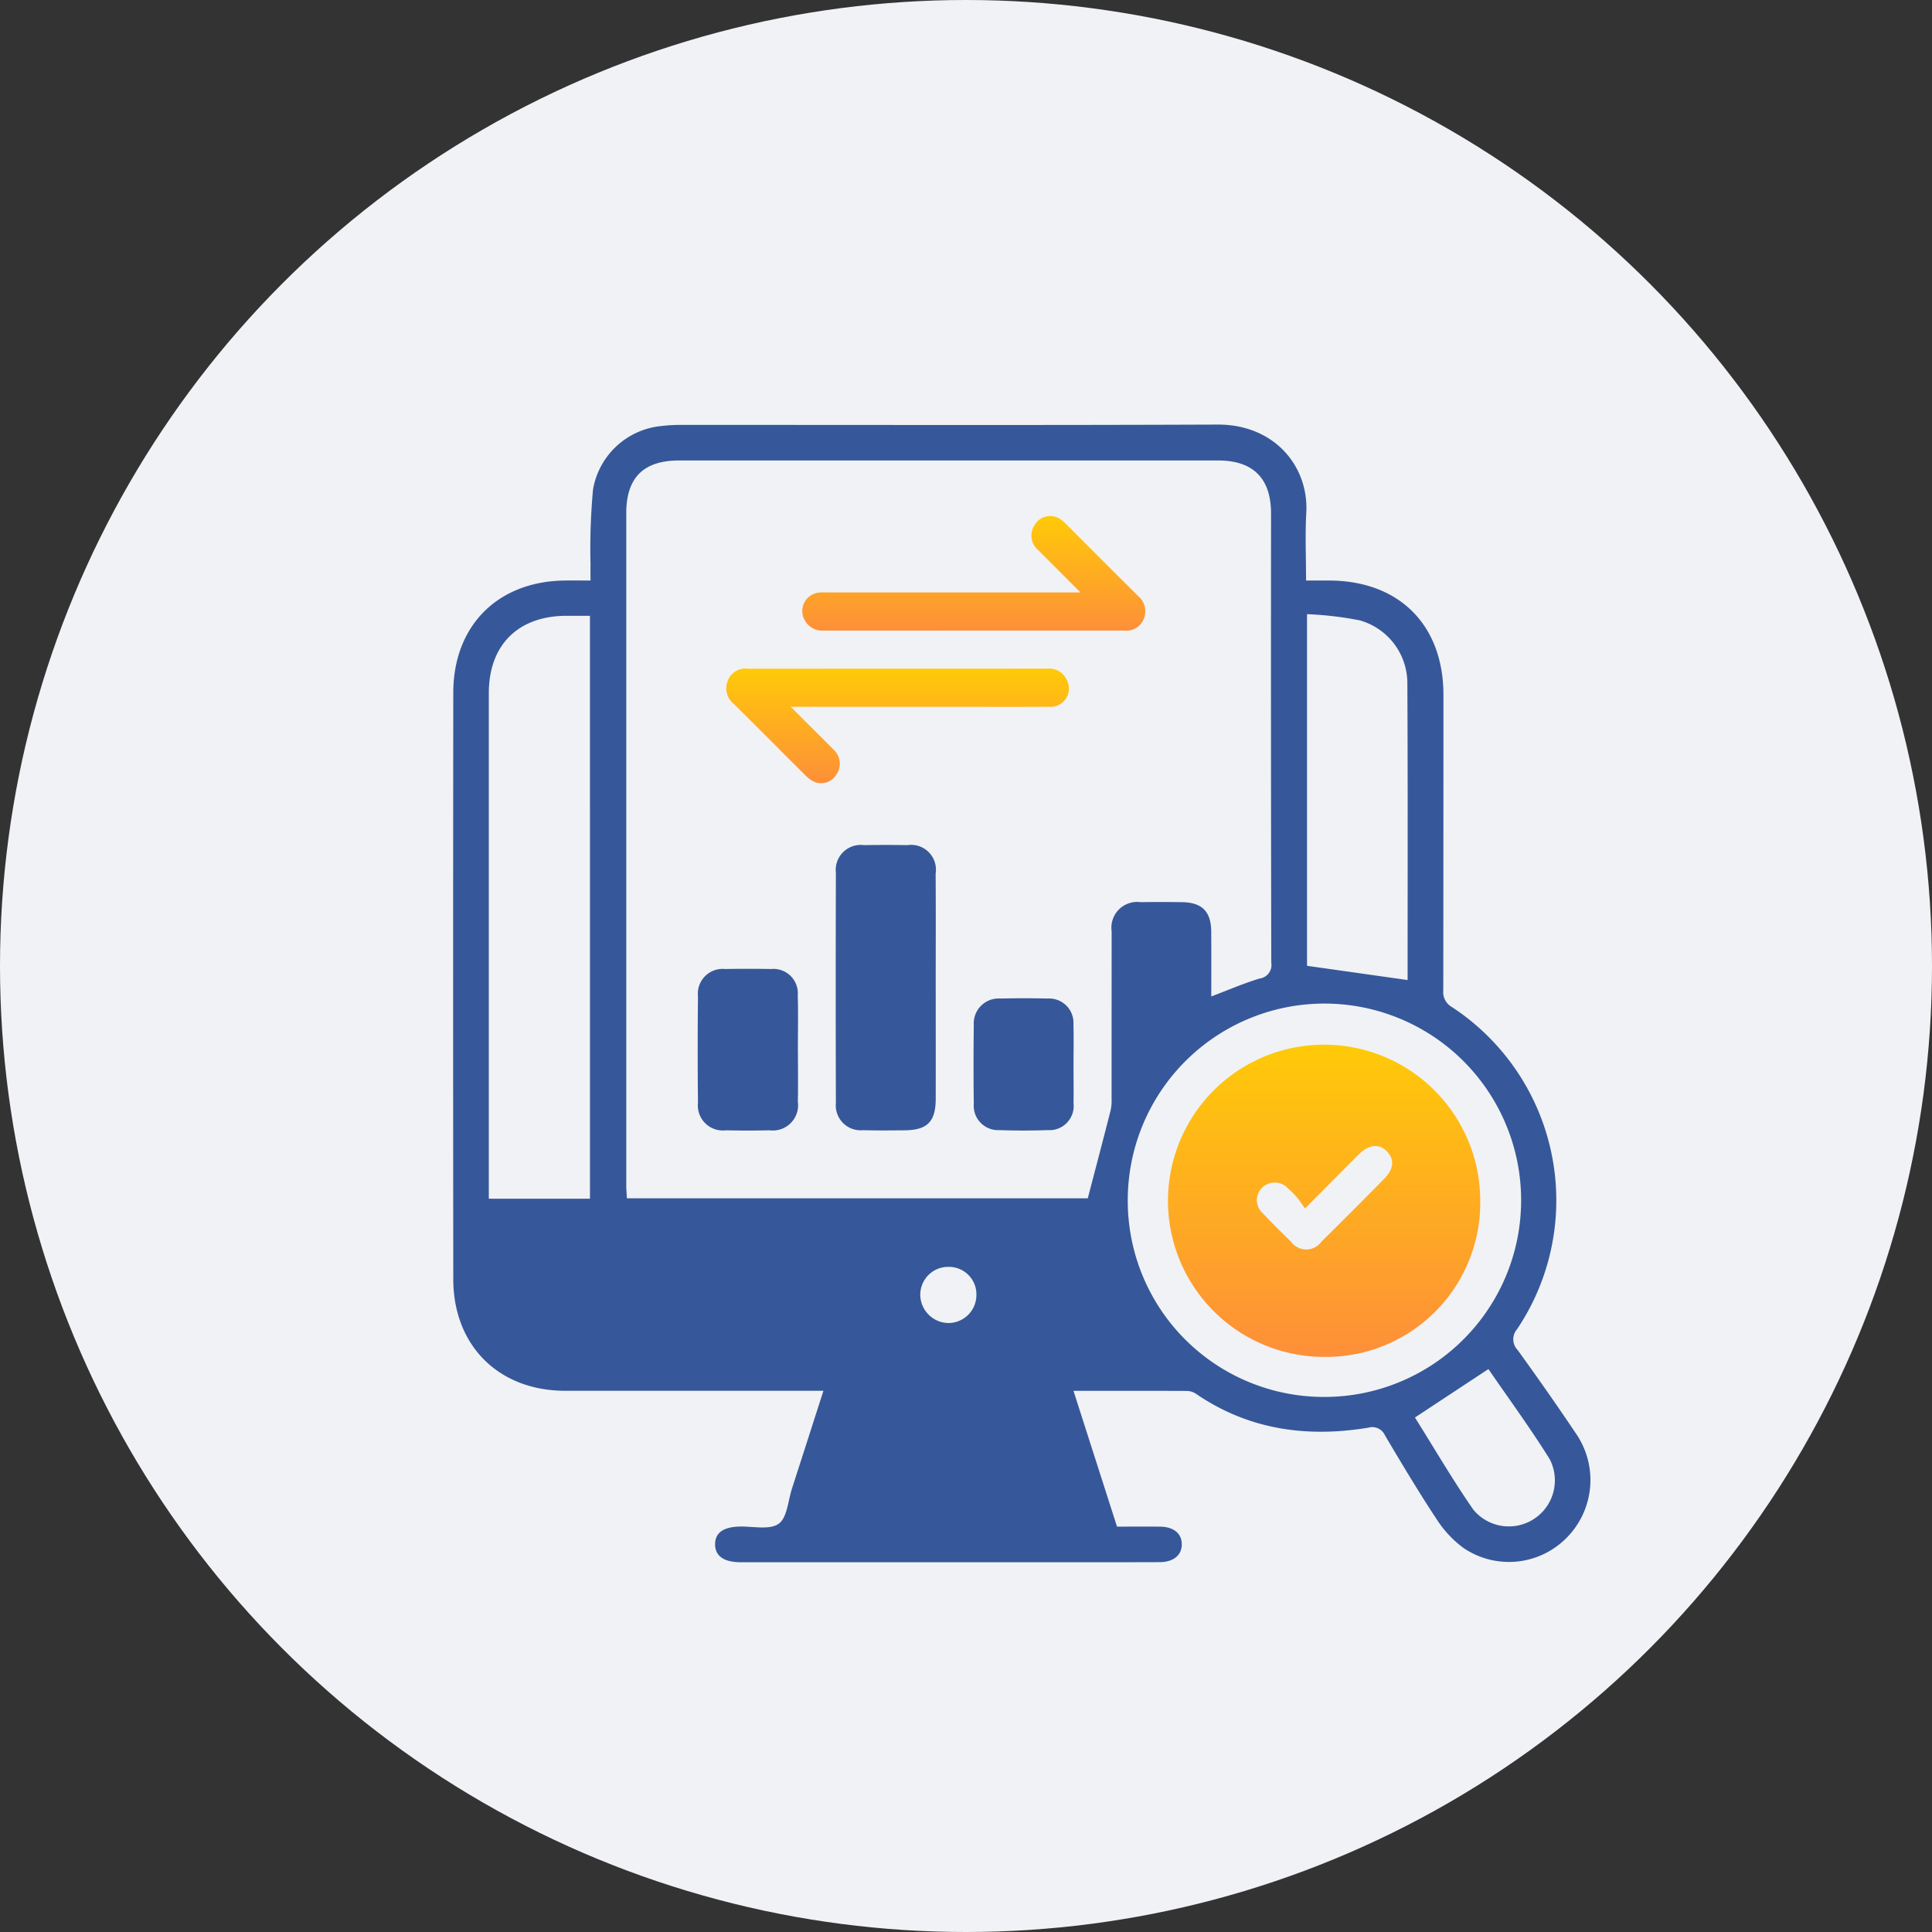 <svg xmlns="http://www.w3.org/2000/svg" xmlns:xlink="http://www.w3.org/1999/xlink" width="162" height="162" viewBox="0 0 162 162">
  <rect x="0" y="0" width="162" height="162" fill="#333333" stroke="none"/>
  <defs>
    <linearGradient id="linear-gradient" x1="0.5" x2="0.5" y2="1" gradientUnits="objectBoundingBox">
      <stop offset="0" stop-color="#ffca08"/>
      <stop offset="1" stop-color="#fe8f39"/>
    </linearGradient>
  </defs>
  <g id="Group_256" data-name="Group 256" transform="translate(-437 -983)">
    <circle id="Ellipse_67" data-name="Ellipse 67" cx="81" cy="81" r="81" transform="translate(437 983)" fill="#f1f2f5"/>
    <g id="Group_223" data-name="Group 223" transform="translate(-983.325 1001.468)">
      <path id="Path_509" data-name="Path 509" d="M1510.338,98.154l3.65,11.387c1.22,0,2.4-.008,3.585,0,1.14.009,1.819.548,1.845,1.439.028.929-.668,1.536-1.863,1.54-4.3.015-8.6.008-12.9.008H1482.91c-.169,0-.338,0-.508,0-1.387-.012-2.114-.526-2.116-1.5s.7-1.469,2.1-1.494c1.1-.02,2.481.3,3.234-.234.712-.507.781-1.929,1.114-2.955.873-2.7,1.736-5.394,2.636-8.194h-1.216q-10.21,0-20.421,0c-5.58,0-9.393-3.77-9.4-9.361q-.026-24.582,0-49.164c.005-5.628,3.722-9.347,9.339-9.417.673-.008,1.346,0,2.169,0,0-.5-.009-.927,0-1.35a54.115,54.115,0,0,1,.209-6.277,6.44,6.44,0,0,1,5.759-5.331,13.978,13.978,0,0,1,1.621-.091c15-.005,30,.034,45.007-.027,4.687-.019,7.65,3.444,7.42,7.425-.1,1.82-.018,3.651-.018,5.651.695,0,1.324,0,1.953,0,5.871.027,9.567,3.735,9.567,9.6q0,12.393-.014,24.785a1.435,1.435,0,0,0,.737,1.387,19.386,19.386,0,0,1,5.455,27,1.287,1.287,0,0,0,.05,1.757c1.662,2.306,3.3,4.633,4.881,6.993a6.876,6.876,0,0,1-.792,8.759,6.788,6.788,0,0,1-8.657.827,9.172,9.172,0,0,1-2.251-2.428c-1.509-2.286-2.915-4.64-4.312-7a1.17,1.17,0,0,0-1.394-.645c-5.17.852-10.045.177-14.459-2.844a1.419,1.419,0,0,0-.749-.237C1516.75,98.149,1513.637,98.154,1510.338,98.154Zm11.555-33.07c1.407-.531,2.7-1.092,4.046-1.5a1.143,1.143,0,0,0,.984-1.321q-.041-18.841-.02-37.682c0-2.935-1.5-4.437-4.435-4.437h-45.205c-2.977,0-4.424,1.44-4.425,4.415q0,28.185,0,56.371c0,.357.035.715.055,1.08h38.644c.665-2.549,1.3-4.953,1.913-7.363a4.123,4.123,0,0,0,.083-1c0-4.672,0-9.344.005-14.016a2.16,2.16,0,0,1,2.425-2.453c1.151-.017,2.3-.015,3.454,0,1.709.02,2.464.785,2.472,2.5C1521.9,61.458,1521.893,63.244,1521.893,65.085Zm-52.1-31.917h-1.952c-4.07.005-6.527,2.442-6.528,6.489q0,20.659,0,41.317v1.071h8.481Zm61.578,65.5a16.492,16.492,0,1,0-16.482-16.449A16.442,16.442,0,0,0,1531.369,98.666Zm6.965-34.96c-.025.1.018.008.018-.088,0-8.289.022-16.578-.021-24.867a5.478,5.478,0,0,0-3.985-5.2,28.671,28.671,0,0,0-4.427-.521V62.516Zm6.795,32.622-6.16,4.062c1.577,2.511,3.138,5.194,4.9,7.735a3.86,3.86,0,0,0,6.395-4.247C1548.624,101.249,1546.785,98.742,1545.129,96.329Zm-45.253-8.568a2.336,2.336,0,0,0-2.387,2.365,2.392,2.392,0,0,0,2.333,2.342,2.349,2.349,0,0,0,2.372-2.286A2.306,2.306,0,0,0,1499.876,87.76Z" transform="translate(0 0)" fill="#36589a"/>
      <g id="Group_224" data-name="Group 224">
        <path id="Path_510" data-name="Path 510" d="M1624.578,202.592c0,3.115.007,6.229,0,9.344-.006,1.925-.709,2.62-2.642,2.634-1.151.009-2.3.023-3.454-.011a2.087,2.087,0,0,1-2.275-2.29q-.029-9.648,0-19.3a2.092,2.092,0,0,1,2.348-2.312q1.828-.031,3.657,0a2.08,2.08,0,0,1,2.359,2.386c.022,3.182.006,6.365.006,9.547Z" transform="translate(-125.792 -138.26)" fill="#36589a"/>
        <path id="Path_511" data-name="Path 511" d="M1567.637,248.5c0,1.454.022,2.909-.006,4.363a2.12,2.12,0,0,1-2.369,2.4q-1.826.043-3.653,0a2.1,2.1,0,0,1-2.353-2.313q-.049-4.463,0-8.928a2.074,2.074,0,0,1,2.272-2.282q1.927-.036,3.856,0a2.042,2.042,0,0,1,2.238,2.2c.047,1.52.01,3.043.01,4.565Z" transform="translate(-80.405 -178.954)" fill="#36589a"/>
        <path id="Path_512" data-name="Path 512" d="M1681.442,259.527c0,1.049.018,2.1,0,3.147a2.031,2.031,0,0,1-2.163,2.271c-1.352.047-2.708.049-4.06,0a2.043,2.043,0,0,1-2.14-2.2q-.042-3.3,0-6.6a2.09,2.09,0,0,1,2.228-2.233c1.319-.029,2.64-.032,3.959,0a2.042,2.042,0,0,1,2.169,2.165c.033,1.15.007,2.3.007,3.451Z" transform="translate(-171.101 -188.652)" fill="#36589a"/>
      </g>
      <path id="Path_513" data-name="Path 513" d="M1779.664,286.186a12.92,12.92,0,0,1-13.018,13.046,13.091,13.091,0,1,1,13.018-13.046Zm-14.686.6c-.293-.4-.478-.691-.7-.949a7.536,7.536,0,0,0-.714-.72,1.517,1.517,0,0,0-2.179-.087,1.466,1.466,0,0,0,.06,2.168c.762.815,1.558,1.6,2.359,2.377a1.57,1.57,0,0,0,2.549-.01q2.634-2.6,5.233-5.245c.832-.842.909-1.632.264-2.312s-1.518-.605-2.379.252C1768.037,283.688,1766.614,285.134,1764.978,286.782Z" transform="translate(-235.22 -203.922)" fill="url(#linear-gradient)"/>
      <path id="Path_514" data-name="Path 514" d="M1576.411,121.068c1.267,1.263,2.424,2.409,3.573,3.565a1.617,1.617,0,0,1,.157,2.248,1.472,1.472,0,0,1-1.965.366,3.124,3.124,0,0,1-.575-.473c-1.991-1.985-3.97-3.982-5.971-5.957a1.67,1.67,0,0,1-.5-1.935,1.591,1.591,0,0,1,1.714-1.011q12.551,0,25.1-.006a1.6,1.6,0,0,1,1.565.854,1.544,1.544,0,0,1-1.454,2.345c-3.26.01-6.521,0-9.781,0h-11.862Z" transform="translate(-89.782 -80.267)" fill="url(#linear-gradient)"/>
      <path id="Path_515" data-name="Path 515" d="M1625.753,61.277c-1.266-1.265-2.432-2.425-3.591-3.593a1.567,1.567,0,0,1-.288-2,1.515,1.515,0,0,1,2.231-.522,3.008,3.008,0,0,1,.413.359c2.025,2.022,4.043,4.052,6.076,6.067a1.657,1.657,0,0,1,.471,1.9,1.586,1.586,0,0,1-1.681.989q-12.579,0-25.158.005a1.647,1.647,0,0,1-1.525-.762,1.553,1.553,0,0,1,1.2-2.433c.182-.017.366-.009.549-.009h21.3Z" transform="translate(-114.828 -30.072)" fill="url(#linear-gradient)"/>
    </g>
  </g>
</svg>
